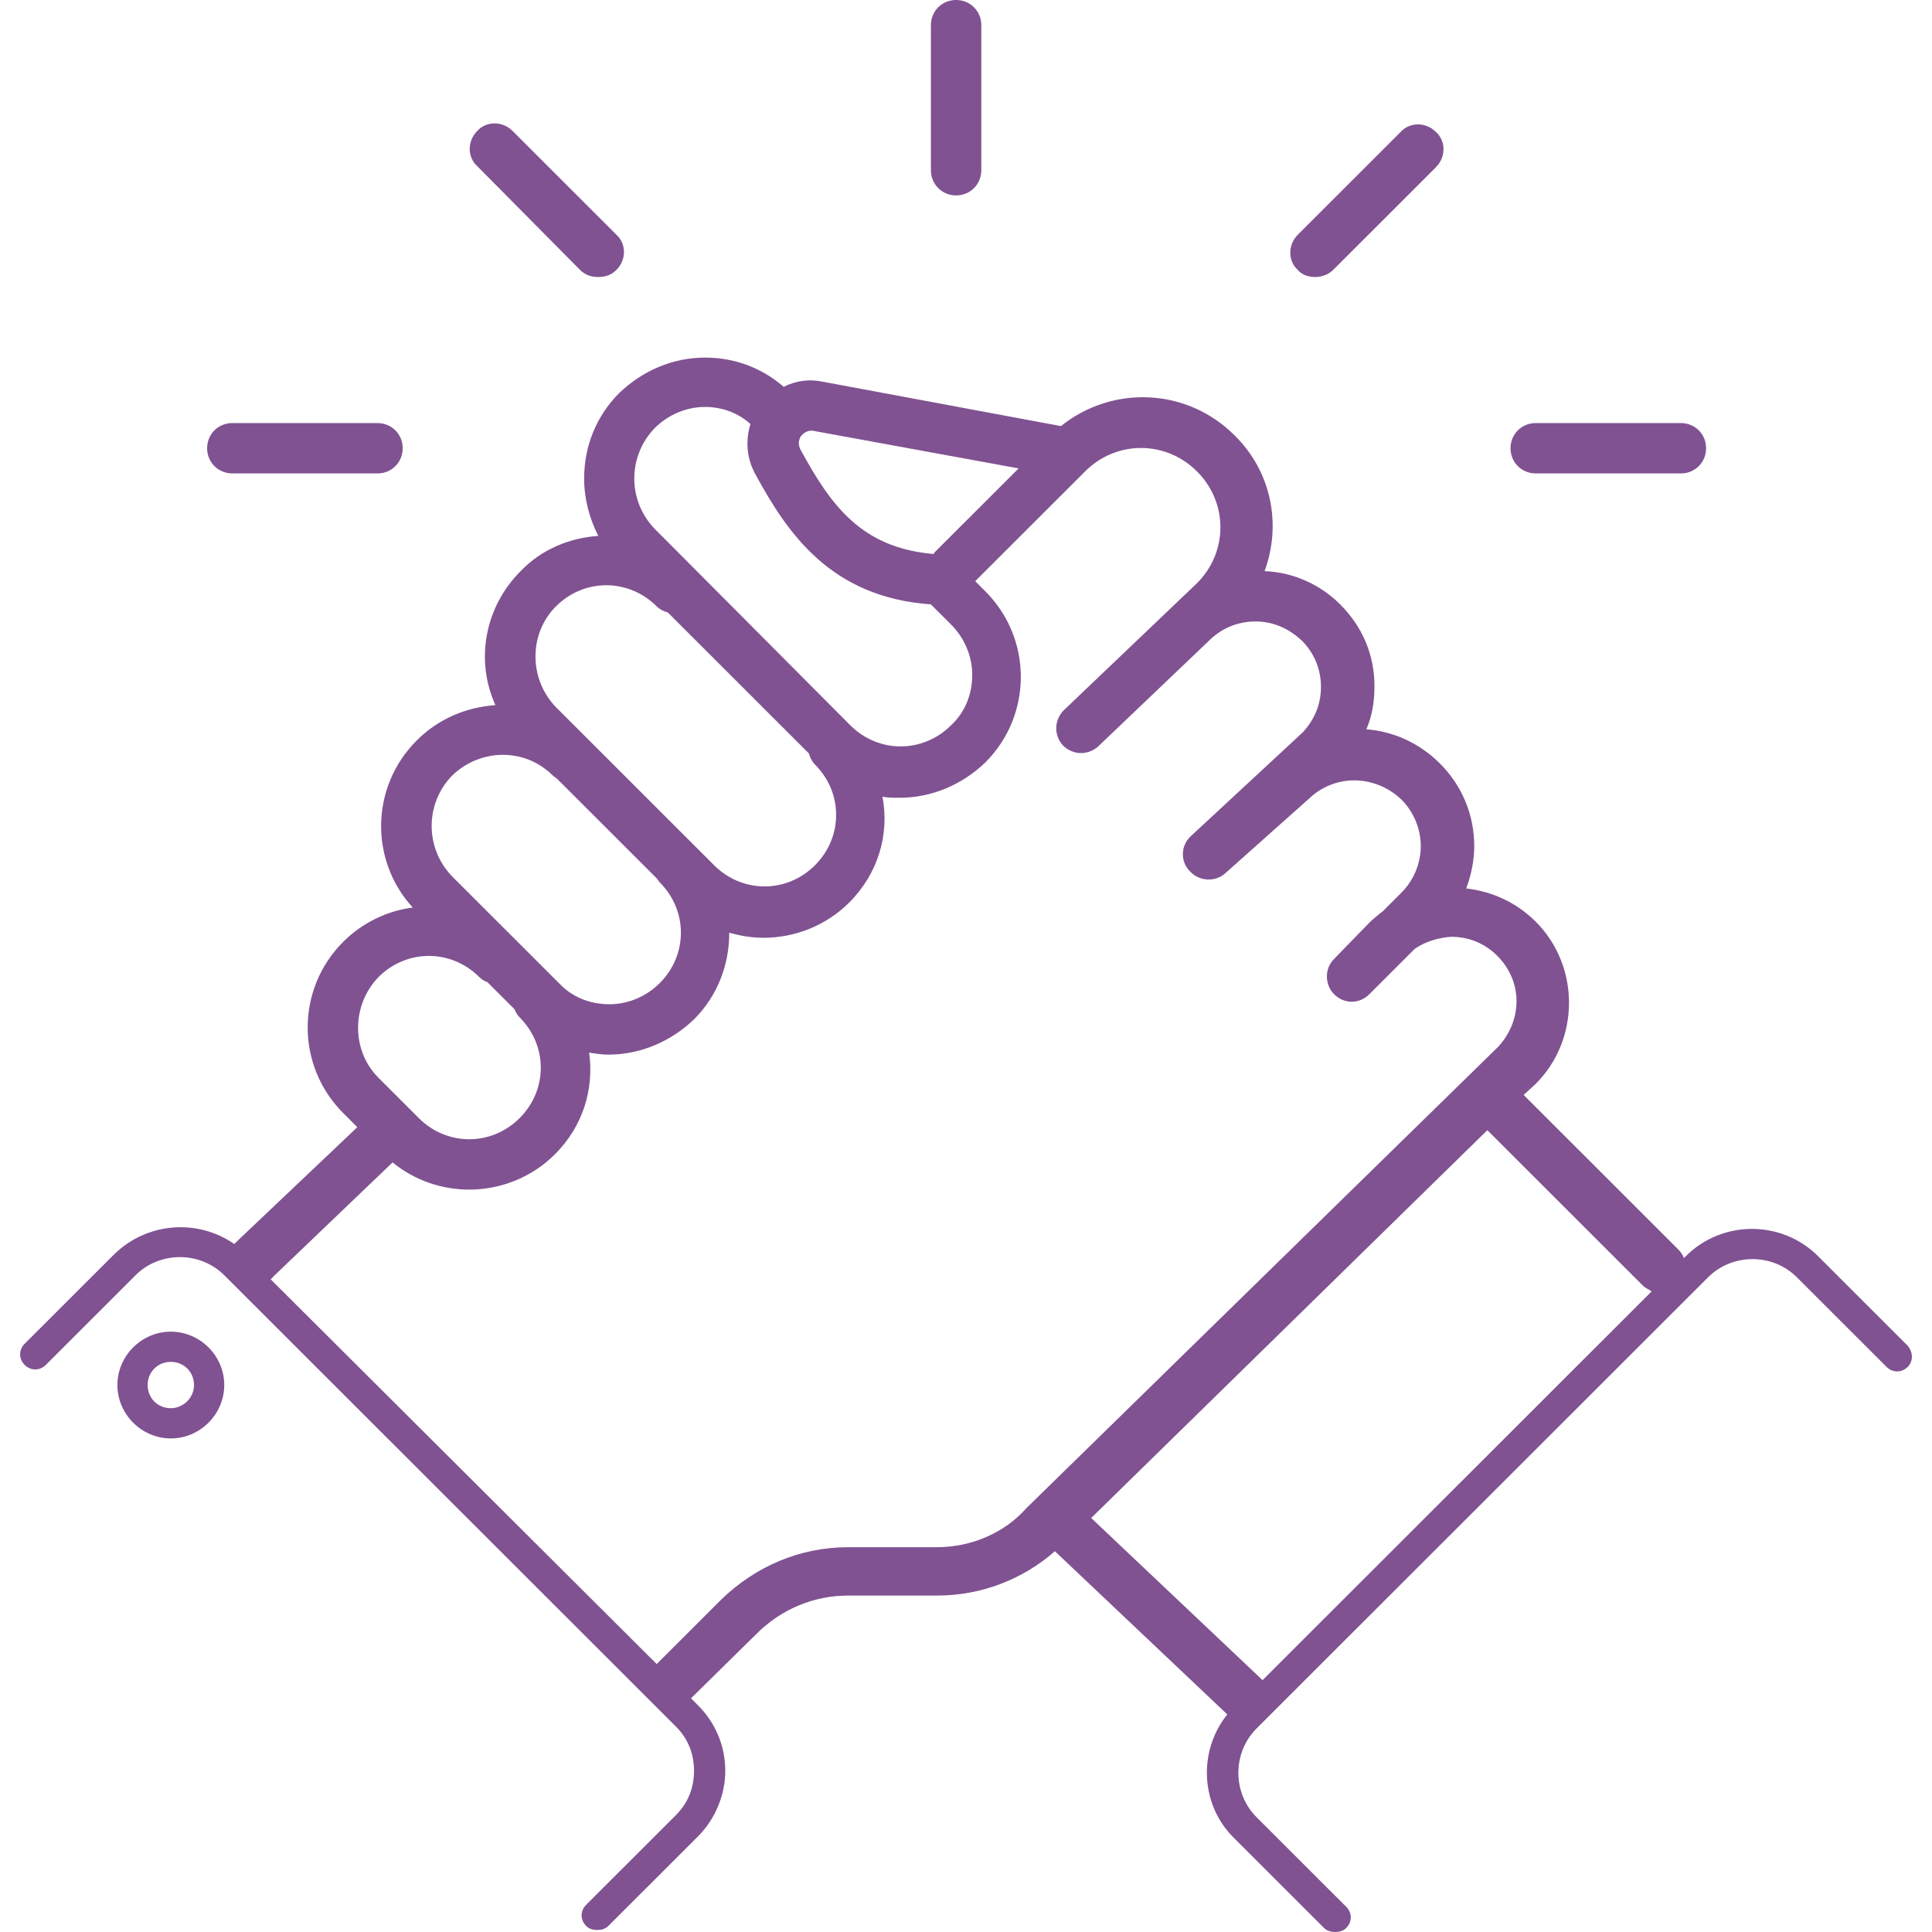 <svg fill="none" height="192" viewBox="0 0 192 192" width="192" xmlns="http://www.w3.org/2000/svg"><g fill="#805292"><path d="m16.977 132.338c-2.905 0-5.309 2.402-5.309 5.305s2.404 5.306 5.309 5.306 5.309-2.403 5.309-5.306-2.404-5.305-5.309-5.305zm0 7.608c-1.302 0-2.304-1.001-2.304-2.303 0-1.301 1.002-2.302 2.304-2.302 1.302 0 2.304 1.001 2.304 2.302 0 1.302-1.102 2.303-2.304 2.303z"/><path d="m189.586 133.739-8.916-8.909c-3.607-3.604-9.517-3.604-13.124 0l-.2.2c-.1-.3-.3-.6-.601-.901l-15.327-15.316 1.202-1.101c4.408-4.404 4.408-11.712 0-16.117-1.904-1.902-4.308-3.003-6.913-3.303.501-1.301.802-2.803.802-4.204 0-3.103-1.202-6.006-3.406-8.209-2.104-2.102-4.709-3.203-7.313-3.404.601-1.401.801-2.803.801-4.304 0-3.103-1.202-5.906-3.406-8.108-2.004-2.002-4.709-3.203-7.514-3.304 1.704-4.605.702-9.91-3.005-13.514-4.708-4.705-12.122-5.005-17.231-.901l-23.642-4.405c-1.403-.3-2.705-.1-3.907.5-2.204-1.902-4.909-2.903-7.814-2.903-3.206 0-6.211 1.301-8.515 3.504-2.304 2.302-3.506 5.306-3.506 8.509 0 2.002.501 3.904 1.403 5.706-2.805.2-5.61 1.301-7.714 3.504-3.607 3.604-4.508 8.909-2.505 13.314-2.805.2-5.61 1.301-7.814 3.504-4.608 4.605-4.708 11.912-.401 16.617-2.505.3-5.009 1.502-6.912 3.404-4.708 4.705-4.708 12.312 0 17.017l1.403 1.402-11.821 11.211c-.1.1-.3.301-.401.401-3.606-2.503-8.615-2.203-11.921 1.001l-8.916 8.909c-.601.601-.601 1.502 0 2.102.601.601 1.503.601 2.104 0l8.916-8.909c2.404-2.402 6.412-2.402 8.816 0l44.88 44.847c1.202 1.201 1.803 2.703 1.803 4.404 0 1.702-.601 3.204-1.803 4.405l-8.916 8.909c-.601.601-.601 1.502 0 2.102.301.301.701.401 1.102.401s.801-.1 1.102-.401l8.916-8.909c1.703-1.702 2.705-4.104 2.705-6.507 0-2.502-1.002-4.805-2.705-6.506l-.701-.701 6.512-6.407c2.404-2.402 5.61-3.804 9.116-3.804h8.816c4.408 0 8.515-1.601 11.721-4.404l17.131 16.216c-2.905 3.604-2.705 9.01.701 12.313l8.916 8.91c.301.3.701.4 1.102.4s.801-.1 1.102-.4c.601-.601.601-1.502 0-2.103l-8.916-8.909c-2.404-2.402-2.404-6.407 0-8.809l44.88-44.847c2.405-2.402 6.412-2.402 8.816 0l8.916 8.909c.601.601 1.503.601 2.104 0 .601-.6.501-1.501 0-2.102zm-26.347-6.006c.3.3.601.4.901.601l-38.669 38.64s0 0-.1-.1l-16.93-16.017 39.37-38.54zm-83.65-84.388c.2-.2.601-.701 1.403-.5l20.236 3.704-8.315 8.309c-.1.1-.1.1-.1.2-7.313-.601-10.319-5.005-13.224-10.311-.401-.701-.1-1.201 0-1.401zm-14.526-.801c1.302-1.301 3.106-2.102 5.009-2.102 1.703 0 3.306.601 4.508 1.702-.501 1.602-.401 3.404.501 5.005 3.206 5.906 7.513 12.213 17.431 12.914l2.004 2.002c1.302 1.301 2.104 3.103 2.104 5.005 0 1.902-.701 3.704-2.104 5.005-2.805 2.803-7.213 2.803-10.018 0l-19.435-19.52c-2.705-2.803-2.705-7.207 0-10.01zm-9.818 17.718c2.805-2.803 7.213-2.803 10.018 0 .3.3.701.5 1.102.601l14.025 14.015c.1.4.3.801.601 1.101 2.805 2.803 2.805 7.208 0 10.011-2.805 2.803-7.213 2.803-10.018 0l-15.728-15.716c-2.705-2.803-2.705-7.308 0-10.01zm-10.318 16.817c2.805-2.703 7.213-2.803 10.018 0 .1.1.3.2.401.3l9.918 9.91c.1.1.2.3.3.4 2.805 2.803 2.805 7.207 0 10.011-1.302 1.301-3.106 2.102-5.009 2.102s-3.707-.701-5.009-2.102l-10.619-10.611c-2.705-2.803-2.705-7.207 0-10.01zm-7.313 20.021c2.805-2.803 7.213-2.803 10.018 0 .2.2.501.401.801.501l2.705 2.702c.1.301.3.601.501.801 2.805 2.803 2.805 7.208 0 10.011s-7.213 2.803-10.018 0l-4.007-4.004c-2.705-2.703-2.705-7.208 0-10.011zm55.499 56.659h-8.816c-4.809 0-9.216 1.902-12.623 5.206l-6.412 6.406-38.369-38.24c.1-.1.2-.1.2-.2l11.921-11.412c2.204 1.802 4.909 2.703 7.614 2.703 3.106 0 6.211-1.201 8.515-3.504 2.805-2.802 3.907-6.506 3.406-10.11.601.1 1.302.2 1.903.2 3.206 0 6.211-1.301 8.515-3.503 2.404-2.403 3.506-5.506 3.506-8.609 1.102.3 2.204.5 3.406.5 3.106 0 6.211-1.201 8.515-3.504 2.905-2.903 4.007-6.807 3.306-10.511.601.1 1.102.1 1.703.1 3.206 0 6.211-1.301 8.515-3.504 4.708-4.705 4.708-12.313 0-17.018l-1.002-1.001 10.92-10.911c3.105-3.103 8.014-3.103 11.119 0 3.106 3.103 3.106 8.008 0 11.112l-13.223 12.613c-1.002 1.001-1.002 2.503-.1 3.504 1.001 1.001 2.504 1.001 3.506.1l11.02-10.511c1.202-1.201 2.805-1.902 4.608-1.902s3.306.701 4.608 1.902c1.202 1.201 1.903 2.803 1.903 4.605s-.701 3.304-1.803 4.505l-11.12 10.311c-1.001.901-1.102 2.503-.1 3.504.902 1.001 2.505 1.101 3.506.2l8.315-7.408c2.605-2.503 6.612-2.402 9.217.1 1.202 1.201 1.903 2.903 1.903 4.605s-.701 3.404-1.903 4.605l-1.904 1.902c-.4.3-.901.701-1.302 1.101l-3.506 3.604c-1.002 1.001-.902 2.603 0 3.504 1.002 1.001 2.504 1.001 3.506 0l4.508-4.505c1.002-.701 2.304-1.101 3.607-1.201 1.703 0 3.306.601 4.608 1.902 1.202 1.201 1.903 2.803 1.903 4.505 0 1.701-.701 3.303-1.803 4.504l-46.884 45.848c-2.204 2.503-5.51 3.904-8.916 3.904z"/><path d="m95.017 19.42c1.403 0 2.505-1.101 2.505-2.503v-14.415c0-1.401-1.102-2.503-2.505-2.503s-2.505 1.101-2.505 2.503v14.415c0 1.401 1.102 2.503 2.505 2.503z"/><path d="m152.62 47.049h14.426c1.402 0 2.504-1.101 2.504-2.503s-1.102-2.503-2.504-2.503h-14.426c-1.403 0-2.505 1.101-2.505 2.503s1.102 2.503 2.505 2.503z"/><path d="m23.088 47.049h14.426c1.403 0 2.505-1.101 2.505-2.503s-1.102-2.503-2.505-2.503h-14.426c-1.403 0-2.505 1.101-2.505 2.503s1.102 2.503 2.505 2.503z"/><path d="m130.68 27.529c.602 0 1.303-.2 1.804-.701l10.218-10.211c1.002-1.001 1.002-2.603 0-3.504-1.002-1.001-2.605-1.001-3.506 0l-10.219 10.211c-1.001 1.001-1.001 2.603 0 3.504.401.501 1.102.701 1.703.701z"/><path d="m57.65 26.828c.501.501 1.102.701 1.803.701.701 0 1.302-.2 1.803-.701 1.002-1.001 1.002-2.603 0-3.504l-10.319-10.311c-1.002-1.001-2.605-1.001-3.506 0-1.002 1.001-1.002 2.603 0 3.504z"/></g></svg>